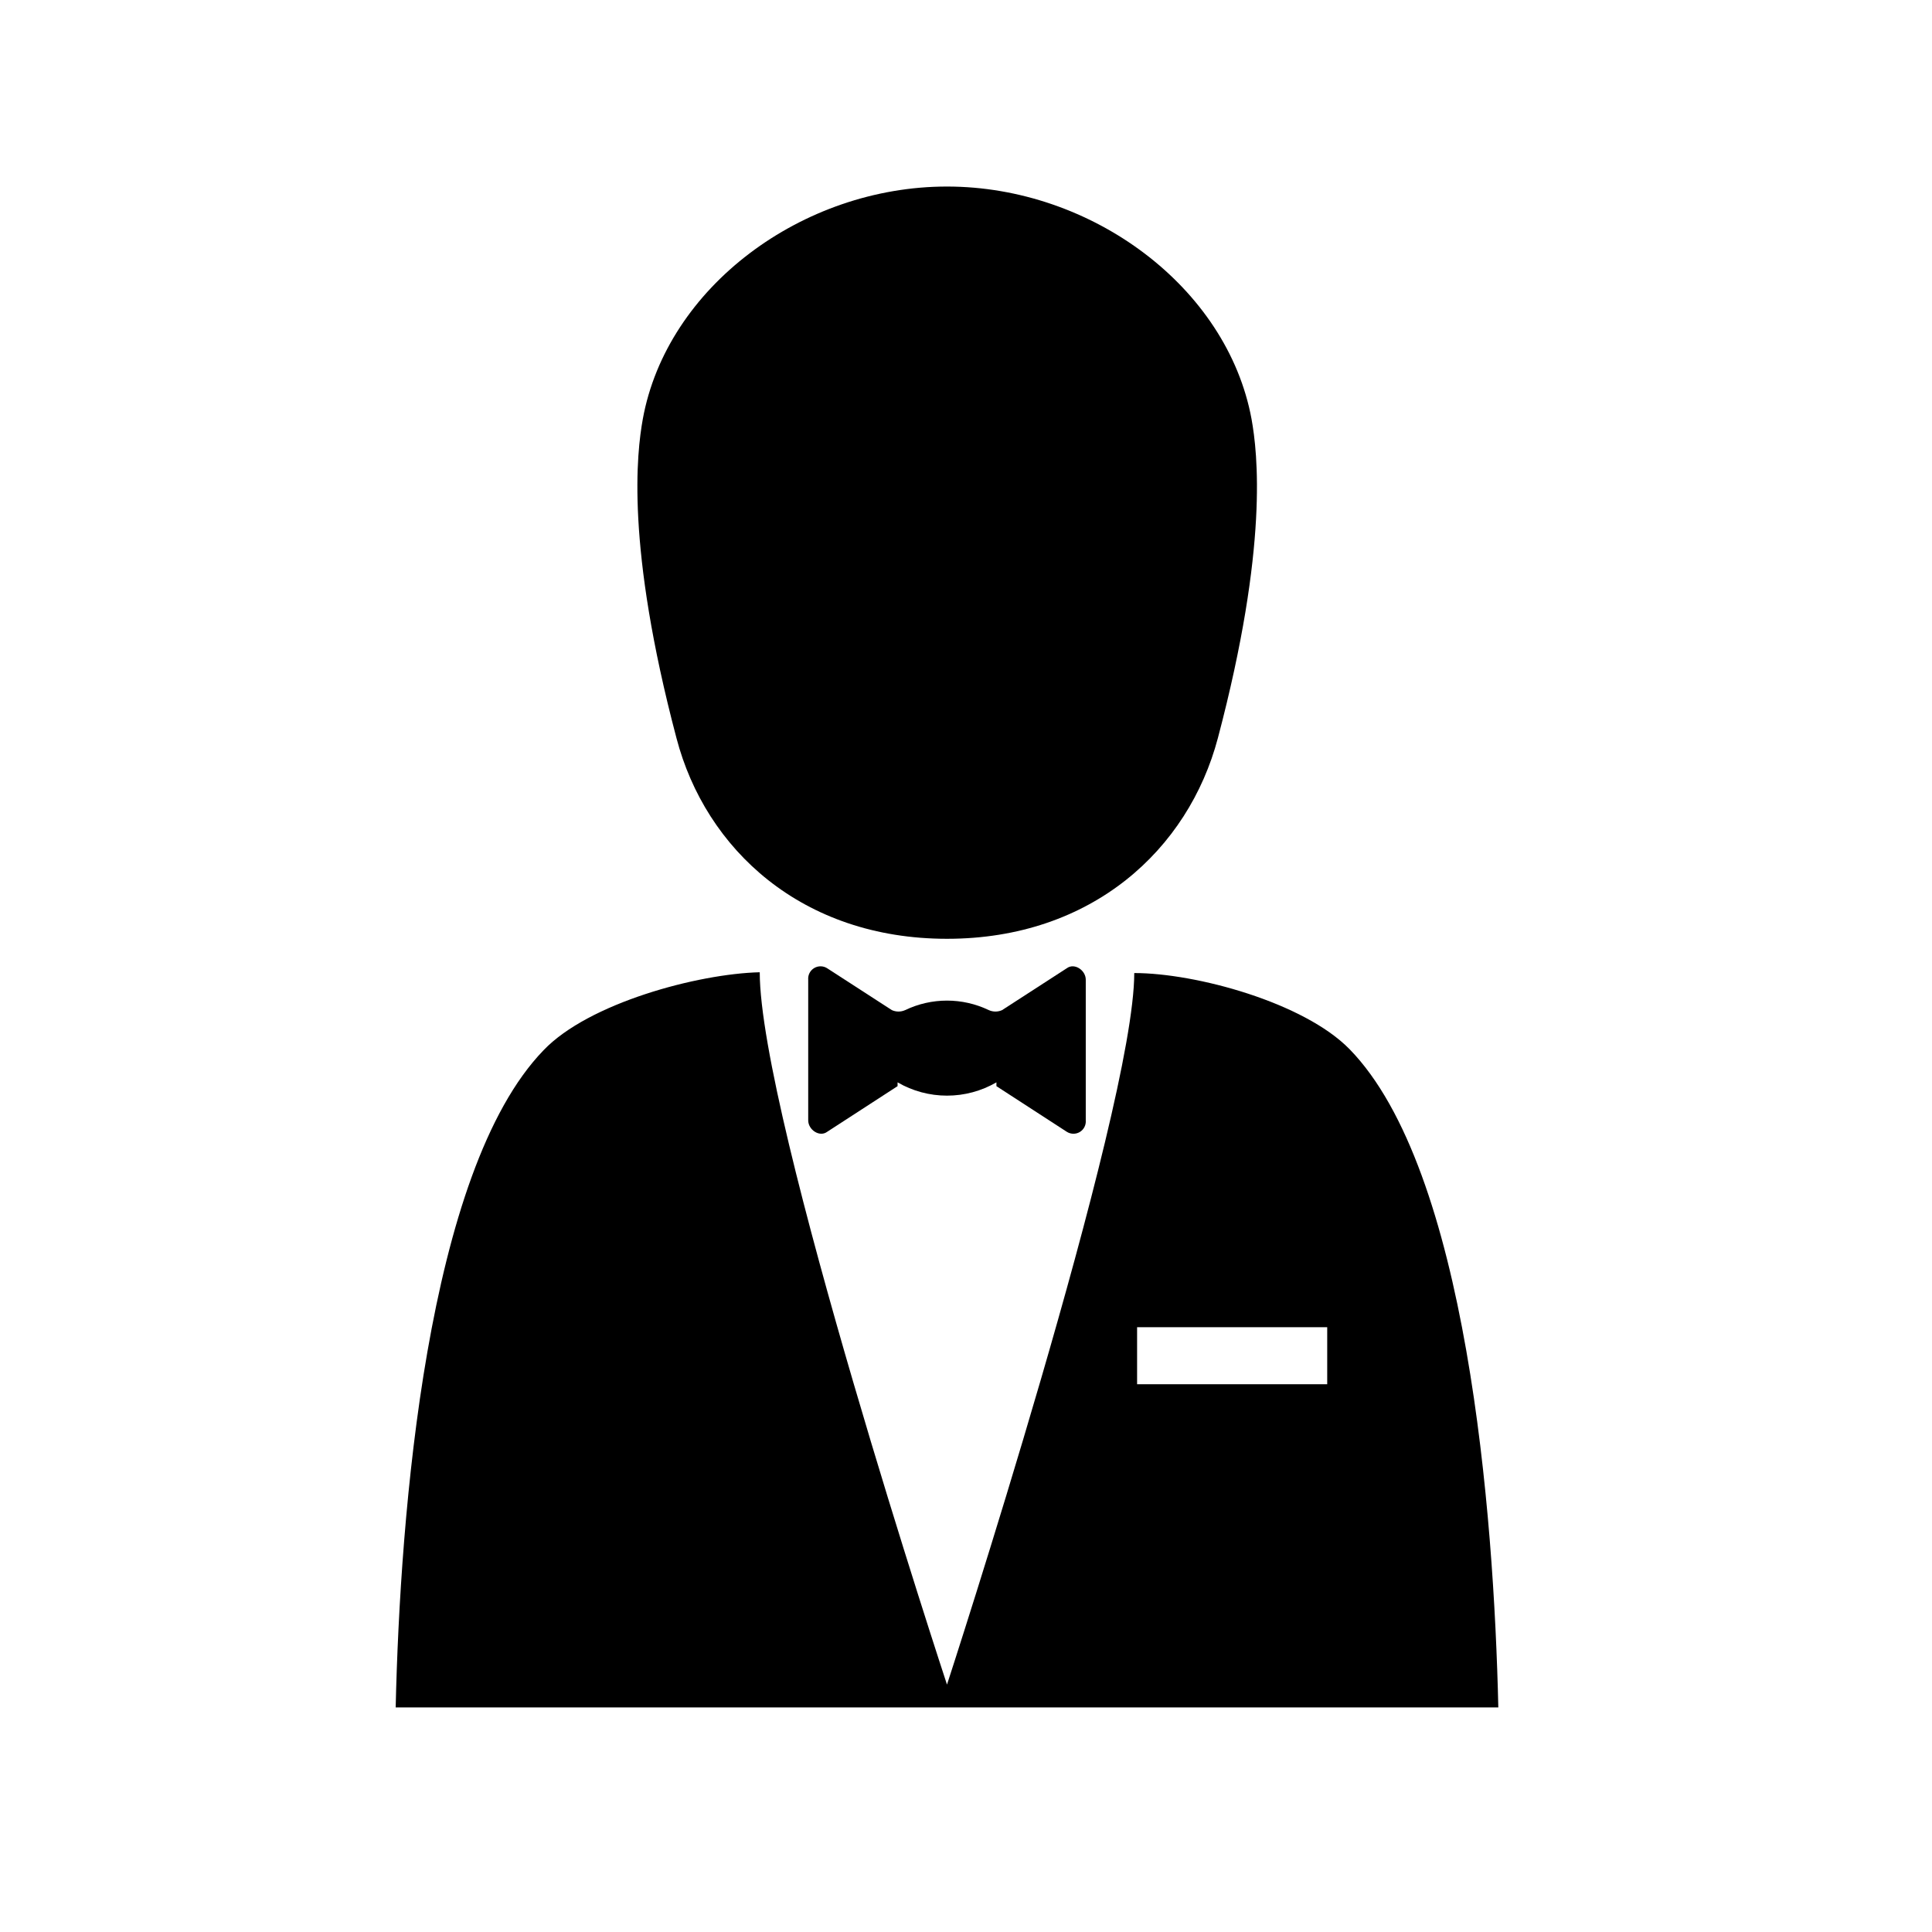 <?xml version="1.0" encoding="UTF-8"?>
<!-- Uploaded to: SVG Repo, www.svgrepo.com, Generator: SVG Repo Mixer Tools -->
<svg fill="#000000" width="800px" height="800px" version="1.1" viewBox="144 144 512 512" xmlns="http://www.w3.org/2000/svg">
 <g>
  <path d="m501.62 422.02c-12.09-12.344-40.707-20.152-57.031-20.152 0 36.375-49.625 188.57-49.625 188.57s-49.625-150.54-49.625-188.78c-16.426 0.402-45.344 8.16-57.281 20.656-30.988 31.992-38.039 122.98-39.199 174.17h292.21c-1.16-51.34-8.312-142.58-39.449-174.47zm-5.894 88.82h-50.383v-15.113h50.383z"/>
  <path d="m394.96 392.79c38.391 0 63.984-23.68 71.793-53.203 13.453-50.883 10.531-75.57 8.918-84.539-6.449-34.914-42.32-61.613-80.711-61.613-38.391 0-74.262 26.699-80.609 61.613-1.613 8.969-4.535 33.656 8.918 84.539 7.707 29.523 33.301 53.203 71.691 53.203z"/>
  <path d="m426.7 443.93c1.051 0.676 2.391 0.699 3.461 0.059 1.07-0.645 1.68-1.836 1.578-3.082v-37.281c0-2.519-3.023-4.535-5.039-3.023l-17.129 11.082v0.004c-1.121 0.508-2.406 0.508-3.527 0-7.008-3.359-15.16-3.359-22.168 0-1.121 0.508-2.402 0.508-3.523 0l-17.129-11.082-0.004-0.004c-1.047-0.676-2.387-0.695-3.457-0.055-1.07 0.641-1.684 1.836-1.578 3.078v37.281c0 2.519 3.023 4.535 5.039 3.023l18.641-12.09v-1.008c3.977 2.309 8.496 3.523 13.098 3.523 4.602 0 9.121-1.215 13.098-3.523v1.008z"/>
 </g>
</svg>